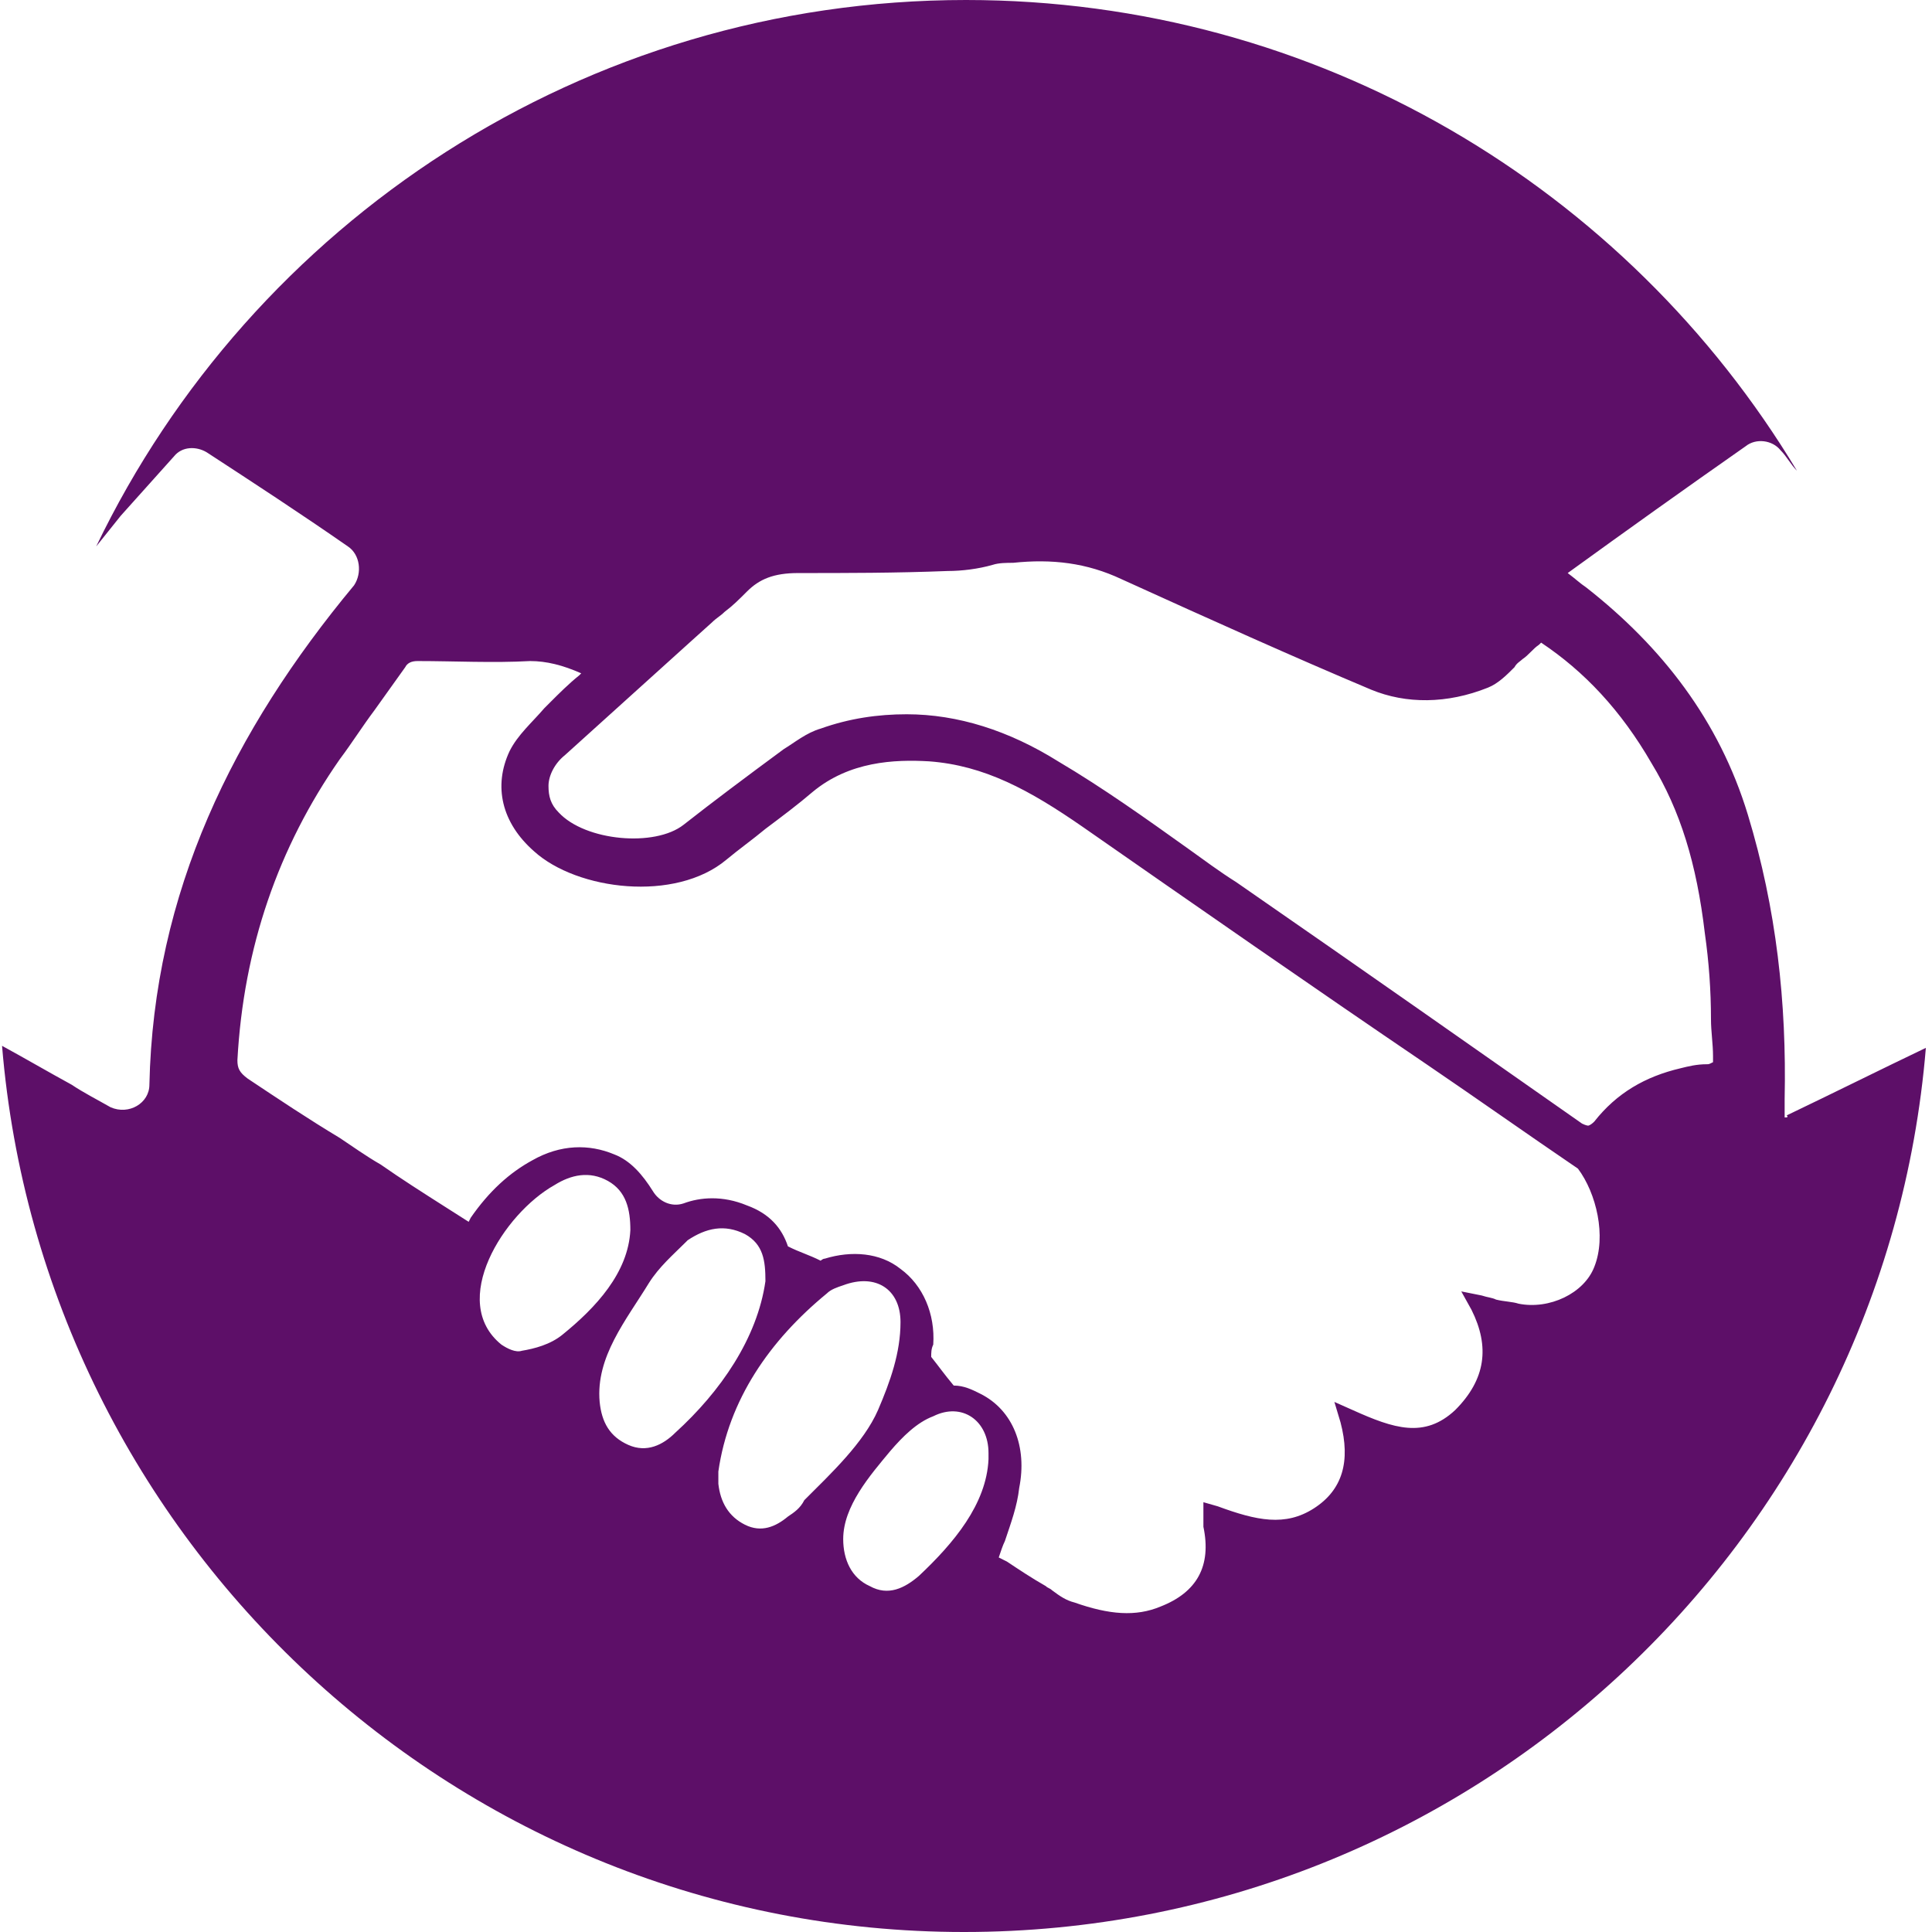 <?xml version="1.0" encoding="utf-8"?>
<!-- Generator: Adobe Illustrator 28.0.0, SVG Export Plug-In . SVG Version: 6.00 Build 0)  -->
<svg version="1.1" id="Layer_1" xmlns="http://www.w3.org/2000/svg" xmlns:xlink="http://www.w3.org/1999/xlink" x="0px" y="0px"
	 viewBox="0 0 94.4 94.4" style="enable-background:new 0 0 94.4 94.4;" xml:space="preserve">
<style type="text/css">
	.st0{fill:#5D0F68;}
</style>
<path class="st0" d="M87.2,54.6c0-0.3,0-0.6,0-0.9c0.1-4.7-0.4-9.3-1.8-13.9c-1.4-4.6-4.2-8.2-7.9-11.1c-0.3-0.2-0.5-0.4-0.9-0.7
	c2.9-2.1,5.7-4.1,8.7-6.2c0.5-0.4,1.3-0.3,1.7,0.2c0.3,0.3,0.5,0.7,0.8,1C79.5,9.2,64.4,0,47.2,0C28.5,0,12.3,10.9,4.7,26.7
	c0.4-0.5,0.8-1,1.2-1.5c0.9-1,1.7-1.9,2.6-2.9c0.4-0.5,1.1-0.5,1.6-0.2c2.3,1.5,4.6,3,6.9,4.6c0.6,0.4,0.7,1.3,0.3,1.9
	c-5.9,7.1-9.8,15-10,24.4c0,0.9-1,1.5-1.9,1.1c-0.7-0.4-1.3-0.7-1.9-1.1c-1.1-0.6-2.3-1.3-3.4-1.9c2,24.2,22.3,43.3,47,43.3
	s45-19,47-43.2c-2.3,1.1-4.5,2.2-6.8,3.3C87.4,54.6,87.3,54.6,87.2,54.6L87.2,54.6z M27.5,65.2c-0.6,0.5-1.4,0.7-2,0.8
	c-0.3,0.1-0.7-0.1-1-0.3c-2.6-2.1,0.1-6.4,2.6-7.8c0.8-0.5,1.7-0.7,2.6-0.2c0.9,0.5,1.1,1.4,1.1,2.4C30.7,62.2,29.1,63.9,27.5,65.2z
	 M33,70c-0.6,0.6-1.4,1-2.3,0.6c-0.9-0.4-1.3-1.1-1.4-2.1c-0.2-2.2,1.3-4,2.4-5.8c0.5-0.8,1.2-1.4,1.8-2c0,0,0.1-0.1,0.1-0.1
	c0.9-0.6,1.8-0.8,2.8-0.3c0.9,0.5,1,1.3,1,2.3C37,65.4,35.2,68,33,70L33,70z M38.5,74.1c-0.6,0.5-1.3,0.8-2.1,0.4
	c-0.8-0.4-1.2-1.1-1.3-2c0-0.2,0-0.4,0-0.6c0.5-3.5,2.5-6.4,5.3-8.7c0.2-0.2,0.5-0.3,0.8-0.4c1.6-0.6,2.8,0.2,2.8,1.8
	c0,1.5-0.5,2.9-1.1,4.3c-0.7,1.6-2.3,3.1-3.6,4.4C39.1,73.7,38.8,73.9,38.5,74.1L38.5,74.1z M44.9,77c-0.7,0.6-1.5,1-2.4,0.5
	c-0.9-0.4-1.3-1.3-1.3-2.3c0-1.6,1.3-3.1,2.3-4.3c0.6-0.7,1.3-1.4,2.1-1.7c1.4-0.7,2.7,0.2,2.7,1.8c0,0.1,0,0.2,0,0.3
	C48.2,73.5,46.6,75.4,44.9,77z M77.9,61.9c-0.5,1.3-2.2,2.1-3.7,1.8c-0.3-0.1-0.7-0.1-1.1-0.2c-0.2-0.1-0.4-0.1-0.7-0.2l-1-0.2
	l0.5,0.9c0.9,1.8,0.7,3.4-0.8,4.9c-1.5,1.4-3,0.9-5,0l-0.9-0.4l0.3,1c0.5,1.9,0.1,3.3-1.3,4.2c-1.4,0.9-2.8,0.6-4.7-0.1l-0.7-0.2
	v0.7c0,0,0,0.1,0,0.1c0,0.1,0,0.3,0,0.4c0.4,1.9-0.3,3.2-2.1,3.9c-1.2,0.5-2.5,0.4-4.2-0.2c-0.4-0.1-0.7-0.3-1.1-0.6
	c-0.1-0.1-0.2-0.1-0.3-0.2c-0.7-0.4-1.3-0.8-1.9-1.2l-0.4-0.2c0.1-0.3,0.2-0.6,0.3-0.8c0.3-0.9,0.6-1.7,0.7-2.6
	c0.4-2-0.3-3.8-1.9-4.6c-0.4-0.2-0.8-0.4-1.3-0.4c-0.5-0.6-0.7-0.9-1.1-1.4c0-0.2,0-0.4,0.1-0.6c0.1-1.5-0.5-2.9-1.6-3.7
	c-1-0.8-2.4-0.9-3.7-0.5c-0.1,0-0.2,0.1-0.2,0.1c-0.6-0.3-1-0.4-1.6-0.7c-0.3-0.9-0.9-1.6-2-2c-1.2-0.5-2.3-0.4-3.1-0.1
	c-0.6,0.2-1.2-0.1-1.5-0.6c-0.5-0.8-1.1-1.5-1.9-1.8c-1.2-0.5-2.6-0.5-4,0.3c-1.1,0.6-2.1,1.5-3,2.8l-0.1,0.2l-1.1-0.7
	c-1.1-0.7-2.2-1.4-3.2-2.1c-0.7-0.4-1.4-0.9-2-1.3c-1.5-0.9-3-1.9-4.5-2.9c-0.4-0.3-0.5-0.5-0.5-0.9c0.3-5.5,2-10.4,5-14.7
	c0.6-0.8,1.1-1.6,1.7-2.4c0.5-0.7,1-1.4,1.5-2.1c0.1-0.2,0.3-0.3,0.6-0.3c1.8,0,3.7,0.1,5.5,0c0.8,0,1.6,0.2,2.5,0.6
	c0,0-0.1,0.1-0.1,0.1c-0.5,0.4-1,0.9-1.4,1.3c-0.1,0.1-0.2,0.2-0.3,0.3c-0.6,0.7-1.3,1.3-1.7,2.1c-0.8,1.7-0.4,3.5,1.2,4.9
	c2.1,1.9,6.9,2.5,9.4,0.4c0.6-0.5,1.3-1,1.9-1.5c0.8-0.6,1.6-1.2,2.3-1.8c1.8-1.5,4-1.6,5.7-1.5c2.7,0.2,4.9,1.4,7.5,3.2
	c5.6,3.9,11.2,7.8,16.8,11.6c2.5,1.7,4.9,3.4,7.4,5.1C78,58.3,78.5,60.4,77.9,61.9L77.9,61.9z M83.4,52c-0.5,0-0.9,0.1-1.3,0.2
	c-1.7,0.4-3.1,1.2-4.2,2.6C77.7,55,77.6,55,77.6,55s-0.1,0-0.3-0.1c-5-3.5-10.4-7.3-16.9-11.8c-0.8-0.5-1.6-1.1-2.3-1.6
	c-2.1-1.5-4.2-3-6.4-4.3c-2.4-1.5-4.9-2.3-7.4-2.3c-1.4,0-2.8,0.2-4.2,0.7c-0.7,0.2-1.3,0.7-1.8,1c-1.9,1.4-3.5,2.6-4.9,3.7
	c-1.4,1.1-4.8,0.8-6.1-0.6c-0.4-0.4-0.5-0.8-0.5-1.3c0-0.5,0.3-1.1,0.8-1.5c2.1-1.9,4.1-3.7,6.2-5.6l1-0.9c0.2-0.2,0.4-0.3,0.6-0.5
	c0.4-0.3,0.7-0.6,1.1-1c0.6-0.6,1.3-0.9,2.5-0.9c2.3,0,4.8,0,7.3-0.1c0.7,0,1.5-0.1,2.2-0.3c0.3-0.1,0.7-0.1,1-0.1
	c1.9-0.2,3.6,0,5.3,0.8c4.4,2,8.4,3.8,12.2,5.4c1.7,0.7,3.7,0.7,5.7-0.1c0.5-0.2,0.9-0.6,1.3-1c0.1-0.2,0.3-0.3,0.4-0.4
	c0.3-0.2,0.5-0.5,0.8-0.7l0.1-0.1c2.1,1.4,3.9,3.3,5.4,5.9c1.4,2.3,2.2,4.9,2.6,8.3c0.2,1.4,0.3,2.8,0.3,4.2c0,0.6,0.1,1.2,0.1,1.8
	c0,0.1,0,0.2,0,0.3C83.5,52,83.5,52,83.4,52L83.4,52z"/>
</svg>
